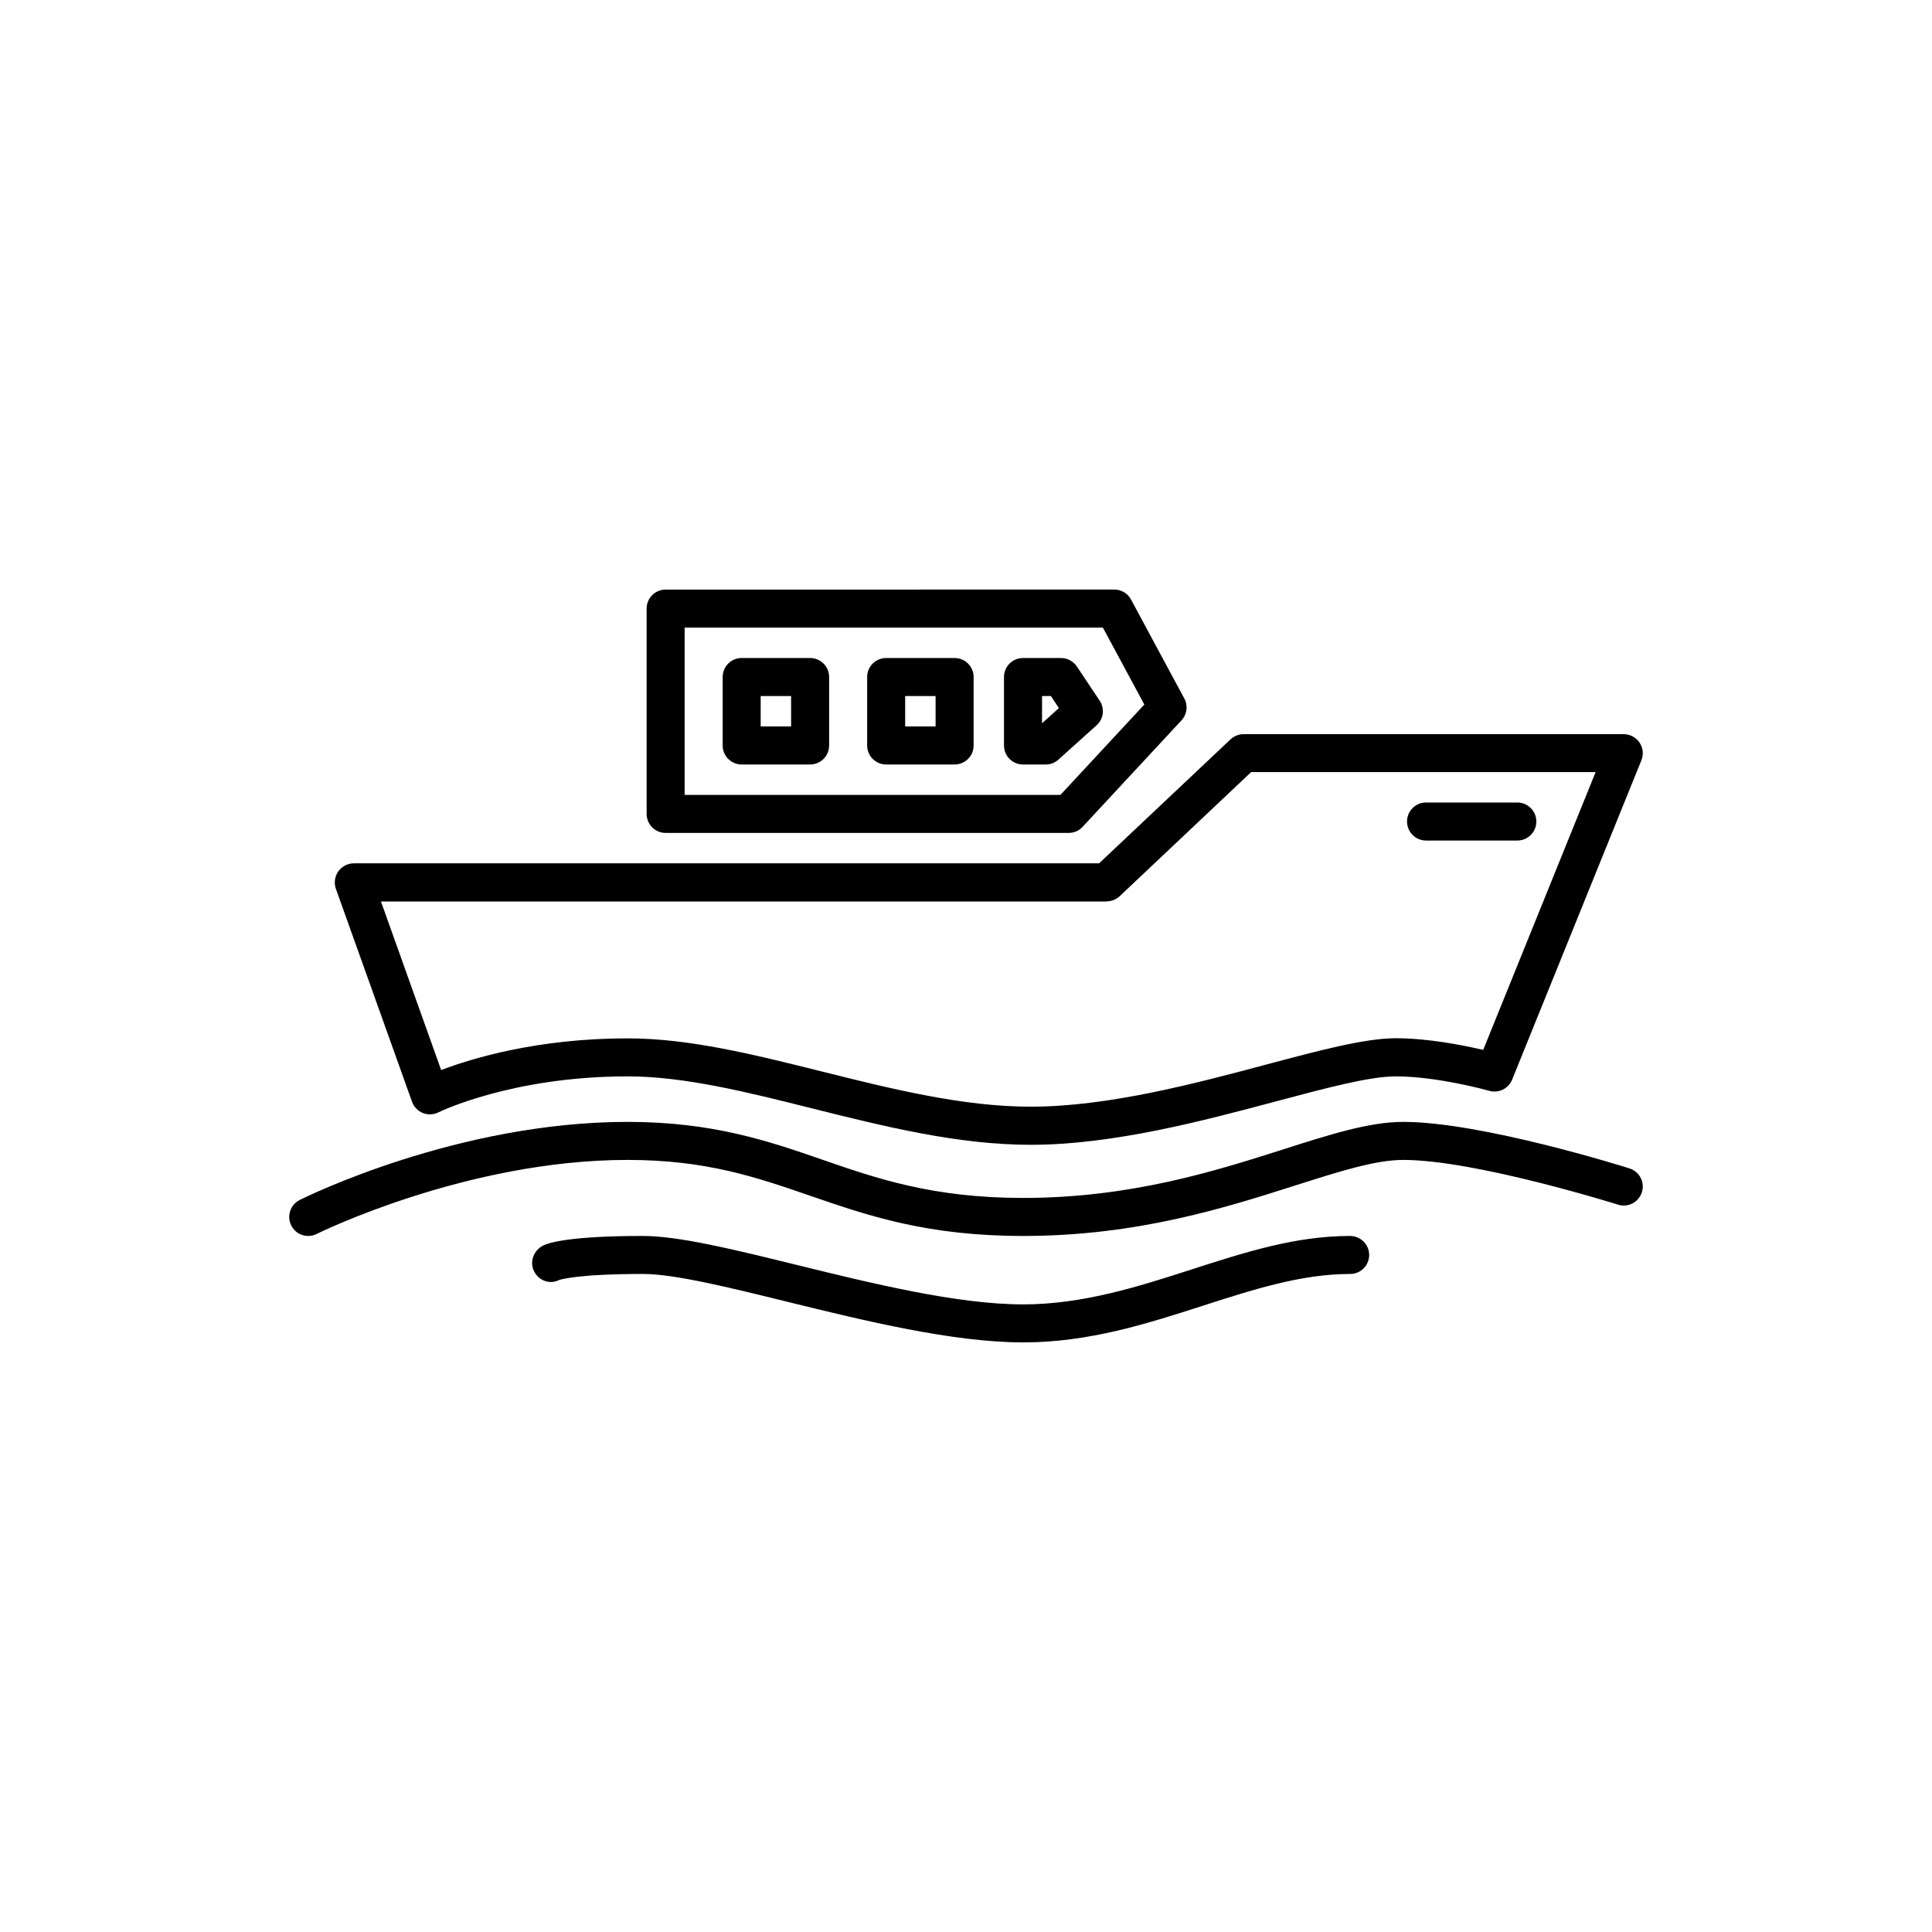<?xml version="1.0" encoding="UTF-8"?>
<!-- The Best Svg Icon site in the world: iconSvg.co, Visit us! https://iconsvg.co -->
<svg fill="#000000" width="800px" height="800px" version="1.1" viewBox="144 144 512 512" xmlns="http://www.w3.org/2000/svg">
 <g>
  <path d="m320.4 364.73h106.81c1.41 0 2.754-0.57 3.695-1.613l26.199-28.215c1.477-1.578 1.781-3.93 0.738-5.812l-14.105-26.199c-0.875-1.645-2.586-2.652-4.434-2.652l-118.9 0.008c-2.789 0-5.039 2.25-5.039 5.039v54.41c0 2.785 2.25 5.035 5.039 5.035zm5.035-54.41h110.84l10.984 20.387-22.234 23.949h-99.59z"/>
  <path d="m358.69 318.38h-18.137c-2.789 0-5.039 2.25-5.039 5.039v18.137c0 2.789 2.25 5.039 5.039 5.039h18.137c2.789 0 5.039-2.25 5.039-5.039v-18.137c-0.004-2.789-2.254-5.039-5.039-5.039zm-5.039 18.137h-8.062v-8.062h8.062z"/>
  <path d="m396.98 318.38h-18.137c-2.789 0-5.039 2.25-5.039 5.039v18.137c0 2.789 2.25 5.039 5.039 5.039h18.137c2.789 0 5.039-2.25 5.039-5.039v-18.137c0-2.789-2.254-5.039-5.039-5.039zm-5.039 18.137h-8.062v-8.062h8.062z"/>
  <path d="m435.43 329.7-6.047-9.07c-0.941-1.406-2.519-2.246-4.199-2.246h-10.078c-2.789 0-5.039 2.25-5.039 5.039v18.137c0 2.789 2.25 5.039 5.039 5.039h6.047c1.242 0 2.453-0.469 3.359-1.309l10.078-9.07c1.879-1.648 2.215-4.438 0.84-6.519zm-15.281 5.981v-7.223h2.352l2.117 3.191z"/>
  <path d="m521.92 366.75h24.184c2.789 0 5.039-2.25 5.039-5.039 0-2.789-2.25-5.039-5.039-5.039h-24.184c-2.789 0-5.039 2.25-5.039 5.039 0 2.789 2.25 5.039 5.039 5.039z"/>
  <path d="m575.83 453.64c-1.578-0.504-39.262-12.328-59.953-12.328-8.969 0-19.414 3.324-31.504 7.188-18.105 5.777-40.605 12.965-69.258 12.965-23.848 0-38.793-5.141-53.203-10.145-14.273-4.938-29.055-10.008-51.59-10.008-45.008 0-85.211 19.852-86.891 20.691-2.484 1.242-3.492 4.266-2.25 6.75 0.875 1.781 2.652 2.789 4.5 2.789 0.773 0 1.512-0.168 2.25-0.539 0.402-0.203 39.734-19.613 82.391-19.613 20.859 0 34.16 4.602 48.297 9.473 15.215 5.238 30.934 10.68 56.492 10.68 30.195 0 53.539-7.457 72.312-13.434 11.285-3.594 21.027-6.719 28.449-6.719 19.145 0 56.562 11.754 56.93 11.855 2.652 0.84 5.477-0.637 6.312-3.293 0.848-2.652-0.633-5.473-3.285-6.312z"/>
  <path d="m501.77 471.54c-14.41 0-27.809 4.301-41.949 8.867-14.176 4.566-28.852 9.27-44.703 9.27-17.398 0-40.137-5.574-60.188-10.512-16.66-4.098-31.066-7.625-40.574-7.625-19.277 0-24.922 1.781-26.434 2.551-2.484 1.242-3.66 4.332-2.383 6.816 1.242 2.484 4.133 3.559 6.617 2.316 0.168-0.066 4.637-1.613 22.234-1.613 8.297 0 22.805 3.559 38.188 7.356 20.621 5.07 43.965 10.781 62.574 10.781 17.465 0 32.883-4.973 47.793-9.773 13.367-4.301 26.031-8.363 38.859-8.363 2.789 0 5.039-2.25 5.039-5.039-0.004-2.781-2.289-5.031-5.074-5.031z"/>
  <path d="m253.19 435.97c0.469 1.344 1.547 2.453 2.856 2.988 1.344 0.539 2.856 0.469 4.133-0.168 0.203-0.102 19.445-9.539 50.145-9.539 15.012 0 31.57 4.133 49.07 8.531 18.91 4.734 38.457 9.605 57.738 9.605 21.898 0 45.914-6.414 65.191-11.555 13.234-3.527 24.688-6.582 31.539-6.582 11.219 0 24.688 3.797 24.82 3.828 2.453 0.707 5.07-0.57 6.047-2.957l34.258-84.641c0.637-1.547 0.438-3.324-0.504-4.703-0.941-1.379-2.519-2.215-4.164-2.215h-100.76c-1.277 0-2.519 0.504-3.461 1.379l-34.828 32.852h-197.49c-1.645 0-3.191 0.805-4.133 2.148s-1.176 3.055-0.637 4.602zm184.09-53.102c1.277 0 2.519-0.504 3.461-1.379l34.828-32.879h91.289l-29.793 73.625c-5.34-1.242-14.645-3.09-23.176-3.09-8.16 0-20.219 3.223-34.125 6.918-18.707 5.004-42.02 11.219-62.605 11.219-18.035 0-36.98-4.734-55.285-9.305-18.137-4.535-35.234-8.801-51.523-8.801-23.812 0-41.246 5.273-49.441 8.398l-15.953-44.672h192.32z"/>
 </g>
</svg>